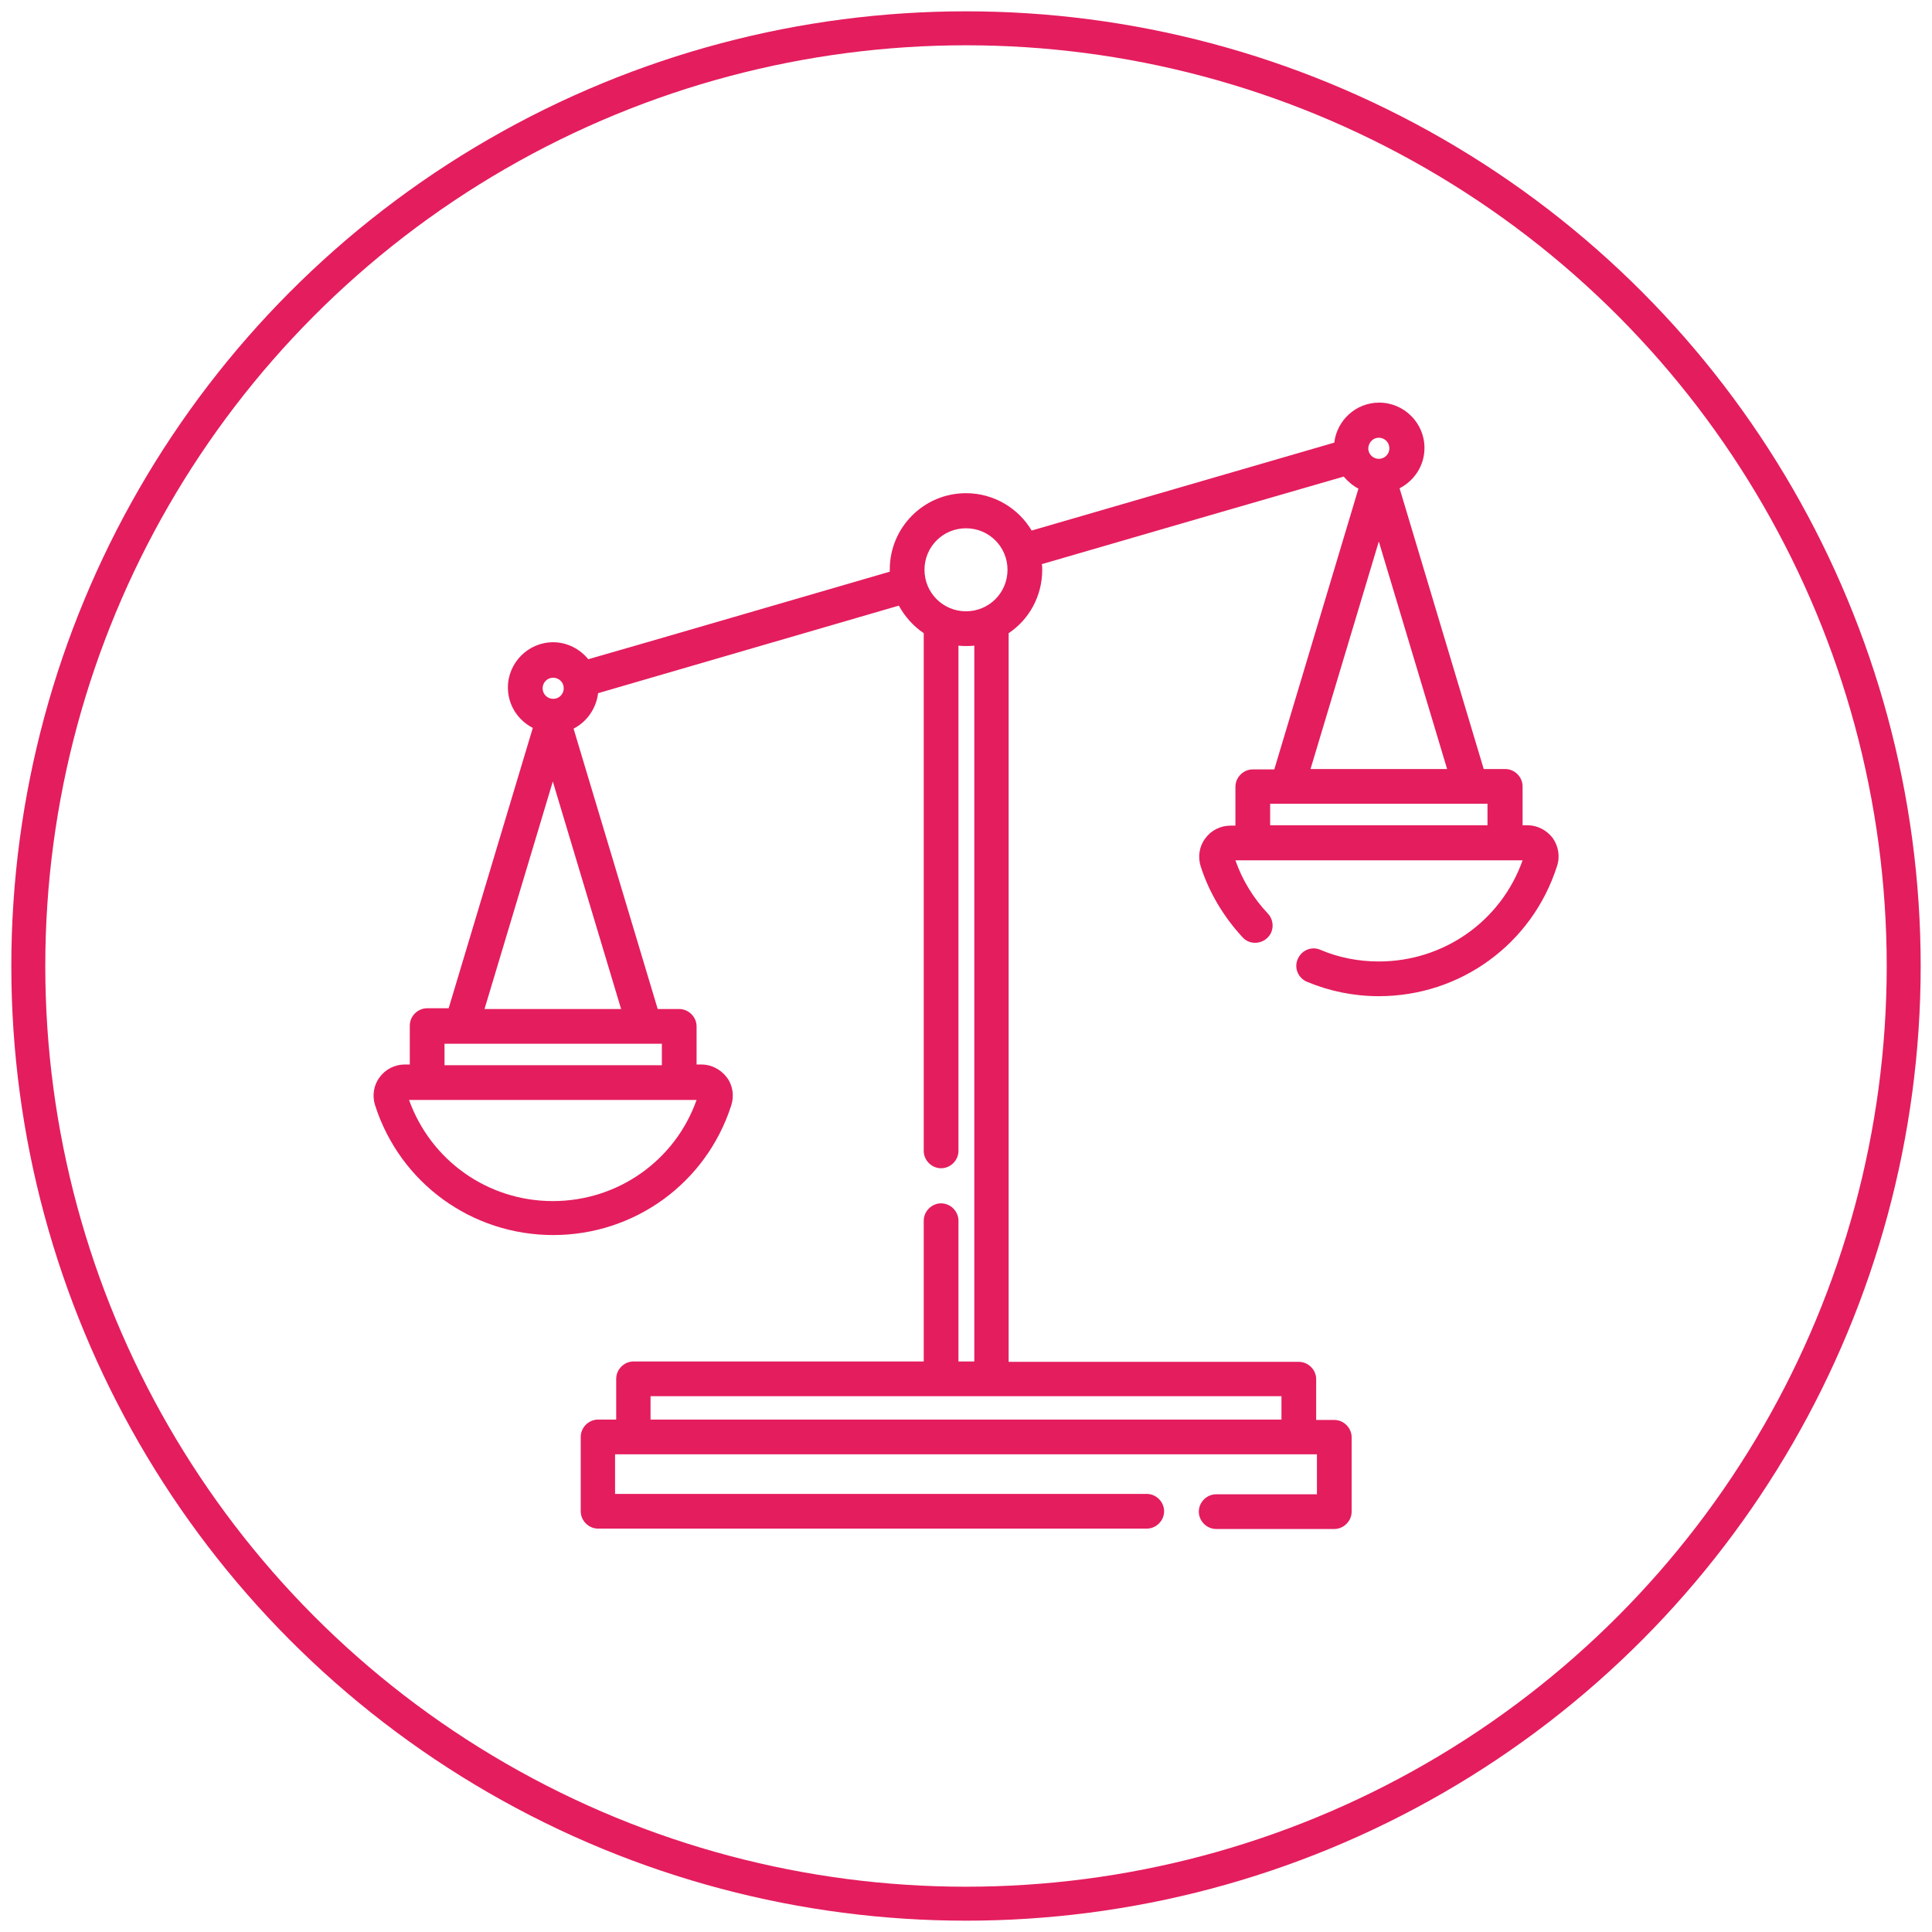 <?xml version="1.0" encoding="UTF-8"?> <svg xmlns="http://www.w3.org/2000/svg" xmlns:xlink="http://www.w3.org/1999/xlink" version="1.1" id="Layer_1" x="0px" y="0px" viewBox="0 0 512 512" style="enable-background:new 0 0 512 512;" xml:space="preserve"> <style type="text/css"> .st0{fill:none;stroke:#E41D5E;stroke-width:9;stroke-miterlimit:10;} .st1{fill:#E41D5E;} </style> <circle class="st0" cx="256" cy="256" r="248.5"></circle> <g> <g> <path class="st1" d="M411.5,222.1c-1.6-2.1-4.1-3.4-6.7-3.4h-1.3v-10.3c0-2.5-2.1-4.6-4.6-4.6h-5.7l-22.3-74.4 c3.9-2,6.6-6,6.6-10.7c0-6.6-5.4-12-12-12c-6.2,0-11.2,4.7-11.9,10.6c-15.6,4.5-46.7,13.6-80.2,23.3c-3.5-5.9-10-9.9-17.4-9.9 c-11.2,0-20.2,9.1-20.2,20.2c0,0.2,0,0.4,0,0.6c-40.9,11.9-66.6,19.4-79.9,23.2c-2.2-2.7-5.6-4.5-9.3-4.5c-6.6,0-12,5.4-12,12 c0,4.7,2.7,8.7,6.6,10.7l-22.3,74.3h-5.7c-2.5,0-4.6,2.1-4.6,4.6v10.3h-1.3c-2.7,0-5.2,1.3-6.7,3.4c-1.6,2.1-2,4.9-1.2,7.4 c6.6,20.6,25.6,34.4,47.2,34.4c21.6,0,40.6-13.8,47.2-34.4c0.8-2.5,0.4-5.3-1.2-7.4c-1.6-2.1-4.1-3.4-6.7-3.4h-1.3V272 c0-2.5-2.1-4.6-4.6-4.6h-5.7L152,193.1c3.5-1.8,6-5.3,6.5-9.4c13.3-3.9,38.9-11.3,79.7-23.2c1.6,2.9,3.8,5.4,6.6,7.3V305 c0,2.5,2.1,4.6,4.6,4.6c2.5,0,4.6-2.1,4.6-4.6V171.1c0.7,0.1,1.4,0.1,2.1,0.1s1.4,0,2.1-0.1v189.7h-4.2v-37.3 c0-2.5-2.1-4.6-4.6-4.6c-2.5,0-4.6,2.1-4.6,4.6v37.3h-76.9c-2.5,0-4.6,2.1-4.6,4.6v10.8h-4.8c-2.5,0-4.6,2.1-4.6,4.6v19.7 c0,2.5,2.1,4.6,4.6,4.6h145.4c2.5,0,4.6-2.1,4.6-4.6s-2.1-4.6-4.6-4.6H163v-10.5H349V396h-26.7c-2.5,0-4.6,2.1-4.6,4.6 s2.1,4.6,4.6,4.6h31.3c2.5,0,4.6-2.1,4.6-4.6v-19.7c0-2.5-2.1-4.6-4.6-4.6h-4.8v-10.8c0-2.5-2.1-4.6-4.6-4.6h-76.9V167.8 c5.4-3.6,8.9-9.8,8.9-16.8c0-0.5,0-1-0.1-1.5c33.4-9.7,64.3-18.7,80-23.2c1.1,1.3,2.4,2.4,3.9,3.2l-22.3,74.4H332 c-2.5,0-4.6,2.1-4.6,4.6v10.3h-1.3c-2.7,0-5.2,1.3-6.7,3.4c-1.6,2.1-2,4.9-1.2,7.4c2.2,6.9,6.1,13.4,11.1,18.8 c1.7,1.9,4.7,1.9,6.5,0.2c1.9-1.7,1.9-4.7,0.2-6.5c-3.8-4-6.8-8.9-8.6-14.1h76.1c-5.7,16.1-20.9,26.8-38.1,26.8 c-5.3,0-10.6-1-15.5-3.1c-2.3-1-5,0.1-6,2.5c-1,2.3,0.1,5,2.5,6c6,2.5,12.4,3.8,19,3.8c21.6,0,40.6-13.8,47.2-34.4 C413.5,227,413,224.3,411.5,222.1z M146.6,179.6c1.5,0,2.8,1.2,2.8,2.8c0,1.5-1.2,2.8-2.8,2.8c-1.5,0-2.8-1.2-2.8-2.8 C143.8,180.9,145,179.6,146.6,179.6z M184.6,291.5c-5.7,16.1-20.9,26.8-38.1,26.8c-17.2,0-32.3-10.7-38.1-26.8H184.6z M175.4,276.6v5.7h-57.6v-5.7H175.4z M164.6,267.4h-36.2l18.1-60.3L164.6,267.4z M256,162c-6.1,0-11-4.9-11-11c0-6.1,4.9-11,11-11 c6.1,0,11,4.9,11,11S262.1,162,256,162z M339.6,370v6.2H172.4V370H339.6z M365.4,116c1.5,0,2.8,1.2,2.8,2.8c0,1.5-1.2,2.8-2.8,2.8 c-1.5,0-2.8-1.2-2.8-2.8C362.7,117.2,363.9,116,365.4,116z M365.4,143.5l18.1,60.3h-36.2L365.4,143.5z M394.2,218.7h-57.6V213 h57.6V218.7z"></path> </g> </g> </svg> 